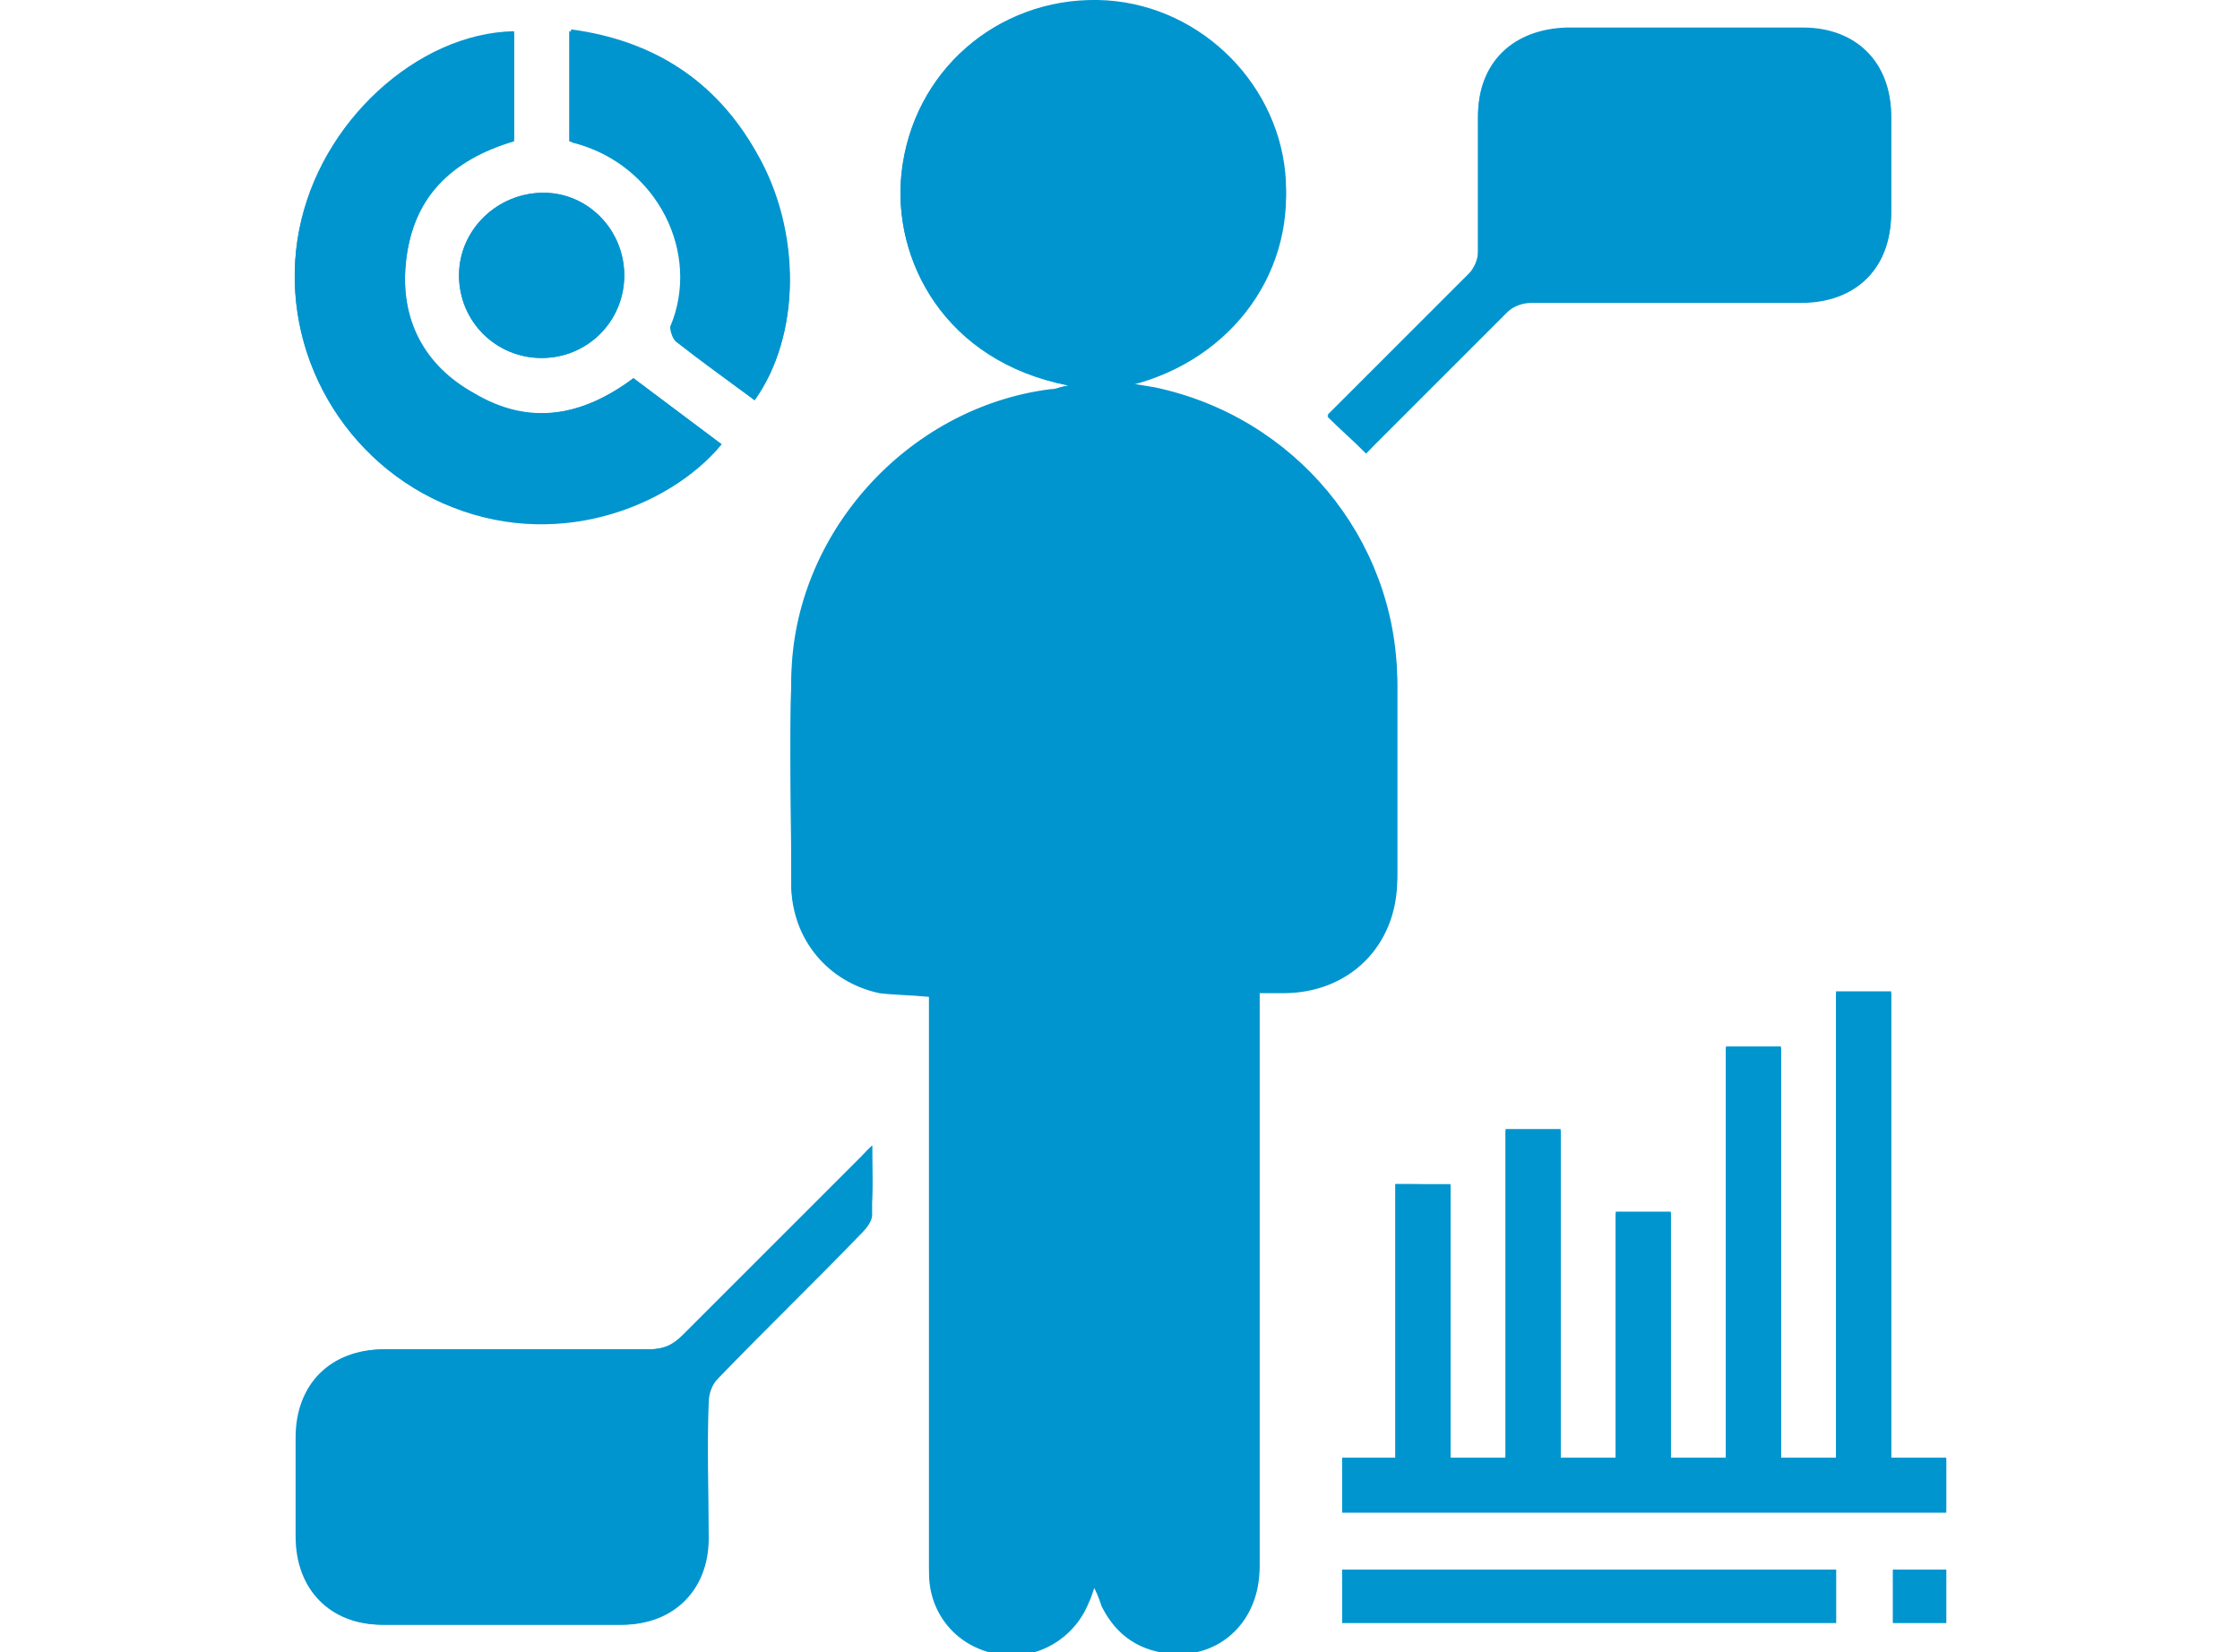 <?xml version="1.0" encoding="utf-8"?>
<!-- Generator: Adobe Illustrator 22.0.1, SVG Export Plug-In . SVG Version: 6.00 Build 0)  -->
<svg version="1.1" id="Capa_1" xmlns="http://www.w3.org/2000/svg" xmlns:xlink="http://www.w3.org/1999/xlink" x="0px" y="0px"
	 width="122px" height="90px" viewBox="0 0 122 90" style="enable-background:new 0 0 122 90;" xml:space="preserve">
<style type="text/css">
	.st0{fill:#0095CF;}
</style>
<g>
	<g>
		<path class="st0" d="M58.2,21c-0.5,0.1-0.7,0.2-1,0.2c-7.8,1-14,7.9-14.1,15.7c-0.1,3.7,0,7.5,0,11.2c0,2.8,2,5.2,4.8,5.7
			c0.9,0.2,1.8,0.2,2.7,0.2c0,3.3,0,6.6,0,9.9c0,7.2,0,14.3,0,21.5c0,2.2,1.5,4,3.7,4.4c2.1,0.4,4.1-0.8,5-2.8
			c0.1-0.2,0.2-0.4,0.3-0.8c0.2,0.4,0.3,0.7,0.4,1c0.8,1.7,2.1,2.6,4,2.6c2.6,0.1,4.6-2,4.6-4.7c0-10,0-20.1,0-30.1
			c0-0.4,0-0.7,0-1.2c0.5,0,0.9,0,1.3,0c3.6,0,6.2-2.6,6.2-6.2c0-3.5,0-7.1,0-10.6c-0.1-7.7-5.6-14.3-13.2-15.9
			c-0.6-0.1-1.2-0.2-1.8-0.3c5.7-1.2,9.4-6,8.9-11.4C69.5,4.3,65.1,0.1,59.8,0c-5.5-0.1-10.1,3.9-10.7,9.4
			C48.6,14.1,51.4,19.6,58.2,21z M76,64.5c0,5,0,10,0,15c-1,0-2,0-2.9,0c0,1,0,2,0,2.9c11,0,21.9,0,32.9,0c0-1,0-1.9,0-2.9
			c-1,0-1.9,0-3,0c0-8.5,0-17,0-25.4c-1,0-2,0-3,0c0,8.5,0,16.9,0,25.4c-1,0-2,0-3,0c0-7.5,0-14.9,0-22.4c-1,0-2,0-3,0
			c0,7.5,0,15,0,22.4c-1,0-2,0-3,0c0-4.5,0-8.9,0-13.4c-1.1,0-2,0-3,0c0,4.5,0,8.9,0,13.4c-1,0-2,0-3,0c0-6,0-12,0-17.9
			c-1,0-2,0-3,0c0,6,0,11.9,0,17.9c-1.1,0-2,0-3,0c0-5,0-9.9,0-14.9C78,64.5,77.1,64.5,76,64.5z M47.5,62.4
			c-0.4,0.4-0.6,0.6-0.8,0.8c-3.2,3.2-6.3,6.3-9.5,9.5c-0.6,0.6-1.1,0.8-1.9,0.8c-4.8,0-9.6,0-14.4,0c-2.9,0-4.8,1.9-4.8,4.8
			c0,1.8,0,3.6,0,5.4c0,2.9,1.9,4.8,4.7,4.8c4.3,0,8.7,0,13,0c2.8,0,4.7-1.9,4.7-4.7c0-2.5,0-4.9,0-7.4c0-0.4,0.2-1,0.5-1.3
			c2.6-2.7,5.3-5.3,7.9-8c0.2-0.2,0.5-0.6,0.5-0.9C47.6,65,47.5,63.8,47.5,62.4z M74.4,24.7c0.2-0.2,0.4-0.4,0.6-0.6
			c2.4-2.4,4.7-4.7,7.1-7.1c0.3-0.3,0.8-0.5,1.3-0.5c4.9,0,9.8,0,14.7,0c3,0,4.9-1.9,4.9-4.9c0-1.7,0-3.5,0-5.2
			c0-2.9-1.9-4.8-4.8-4.8c-4.3,0-8.6,0-12.9,0c-2.9,0-4.8,1.9-4.8,4.8c0,2.5,0,4.9,0,7.4c0,0.4-0.2,0.9-0.5,1.2
			c-2.3,2.4-4.7,4.7-7.1,7.1c-0.2,0.2-0.5,0.5-0.6,0.6C73,23.4,73.7,24,74.4,24.7z M34.5,20.6c-2.8,2.1-5.7,2.6-8.7,0.9
			c-2.7-1.6-4-4-3.7-7.1c0.3-3.6,2.5-5.7,5.9-6.7c0-2,0-4,0-5.9c-5.3,0.2-10.5,5-11.7,10.7c-1.2,6.1,2.1,12.4,7.8,14.9
			c6,2.7,12.3,0.3,15.2-3.2C37.7,23,36.1,21.8,34.5,20.6z M41.1,21.8c2.5-3.5,2.6-9.2,0.1-13.5C39,4.4,35.6,2.2,31.1,1.6
			c0,2.1,0,4.1,0,6c0.1,0,0.2,0.1,0.3,0.1c4.5,1.2,6.8,6,5.2,10c-0.1,0.2,0.1,0.7,0.3,0.8C38.2,19.6,39.6,20.7,41.1,21.8z
			 M73.1,88.4c9,0,18,0,26.9,0c0-1,0-2,0-2.9c-9,0-17.9,0-26.9,0C73.1,86.5,73.1,87.4,73.1,88.4z M34,15c0-2.5-2-4.5-4.4-4.5
			c-2.5,0-4.6,2-4.6,4.5c0,2.5,2,4.5,4.5,4.5C32,19.5,34,17.5,34,15z M103.1,85.5c0,1,0,2,0,2.9c1,0,1.9,0,2.9,0c0-1,0-2,0-2.9
			C105,85.5,104,85.5,103.1,85.5z"/>
		<path class="st0" d="M58.2,21c-6.8-1.3-9.6-6.9-9.1-11.5c0.6-5.6,5.2-9.6,10.7-9.4c5.3,0.1,9.7,4.3,10.2,9.6
			c0.5,5.4-3.2,10.2-8.9,11.4c0.6,0.1,1.2,0.2,1.8,0.3c7.5,1.5,13.1,8.2,13.2,15.9c0,3.5,0,7.1,0,10.6c0,3.6-2.6,6.2-6.2,6.2
			c-0.4,0-0.8,0-1.3,0c0,0.4,0,0.8,0,1.2c0,10,0,20.1,0,30.1c0,2.8-2,4.8-4.6,4.7c-1.9-0.1-3.2-1-4-2.6c-0.1-0.3-0.2-0.6-0.4-1
			c-0.1,0.3-0.2,0.6-0.3,0.8c-0.8,2-2.9,3.2-5,2.8c-2.2-0.4-3.7-2.2-3.7-4.4c0-7.2,0-14.3,0-21.5c0-3.3,0-6.6,0-9.9
			c-1-0.1-1.9-0.1-2.7-0.2c-2.8-0.6-4.7-2.9-4.8-5.7c0-3.7-0.1-7.5,0-11.2c0.2-7.8,6.4-14.7,14.1-15.7C57.5,21.1,57.7,21.1,58.2,21z
			"/>
		<path class="st0" d="M76,64.5c1.1,0,2,0,3,0c0,5,0,9.9,0,14.9c1,0,2,0,3,0c0-5.9,0-11.9,0-17.9c1,0,2,0,3,0c0,5.9,0,11.9,0,17.9
			c1,0,2,0,3,0c0-4.5,0-8.9,0-13.4c1,0,2,0,3,0c0,4.4,0,8.9,0,13.4c1,0,2,0,3,0c0-7.4,0-14.9,0-22.4c1,0,2,0,3,0
			c0,7.5,0,14.9,0,22.4c1,0,2,0,3,0c0-8.4,0-16.9,0-25.4c1,0,1.9,0,3,0c0,8.4,0,16.9,0,25.4c1,0,2,0,3,0c0,1,0,2,0,2.9
			c-10.9,0-21.9,0-32.9,0c0-0.9,0-1.9,0-2.9c0.9,0,1.9,0,2.9,0C76,74.5,76,69.6,76,64.5z"/>
		<path class="st0" d="M47.5,62.4c0,1.4,0,2.6,0,3.8c0,0.3-0.3,0.7-0.5,0.9c-2.6,2.7-5.3,5.3-7.9,8c-0.3,0.3-0.5,0.8-0.5,1.3
			c-0.1,2.5,0,4.9,0,7.4c0,2.8-1.9,4.7-4.7,4.7c-4.3,0-8.7,0-13,0c-2.9,0-4.7-1.9-4.7-4.8c0-1.8,0-3.6,0-5.4c0-2.9,1.9-4.8,4.8-4.8
			c4.8,0,9.6,0,14.4,0c0.8,0,1.4-0.3,1.9-0.8c3.1-3.2,6.3-6.3,9.5-9.5C46.9,63,47.1,62.8,47.5,62.4z M19.1,85.4c5.5,0,11,0,16.4,0
			c0-1,0-2,0-2.9c-5.5,0-10.9,0-16.4,0C19.1,83.5,19.1,84.4,19.1,85.4z M35.5,76.6c-3.5,0-7,0-10.4,0c0,1,0,2,0,2.9
			c3.5,0,6.9,0,10.4,0C35.5,78.5,35.5,77.5,35.5,76.6z M19.1,76.5c0,1,0,1.9,0,2.9c1,0,1.9,0,2.9,0c0-1,0-2,0-2.9
			C21,76.5,20.1,76.5,19.1,76.5z"/>
		<path class="st0" d="M74.4,24.7c-0.7-0.7-1.3-1.4-2.1-2.1c0.2-0.2,0.4-0.4,0.6-0.6c2.4-2.4,4.7-4.7,7.1-7.1
			c0.3-0.3,0.5-0.8,0.5-1.2c0-2.5,0-4.9,0-7.4c0-2.9,1.9-4.7,4.8-4.8c4.3,0,8.6,0,12.9,0c2.9,0,4.8,1.9,4.8,4.8c0,1.7,0,3.5,0,5.2
			c0,3.1-1.8,4.9-4.9,4.9c-4.9,0-9.8,0-14.7,0c-0.4,0-1,0.2-1.3,0.5c-2.4,2.3-4.7,4.7-7.1,7.1C74.8,24.3,74.6,24.5,74.4,24.7z
			 M100,4.6c-5.5,0-11,0-16.4,0c0,1,0,1.9,0,2.9c5.5,0,10.9,0,16.4,0C100,6.5,100,5.5,100,4.6z M93.9,13.5c0-1,0-1.9,0-2.9
			c-3.5,0-6.9,0-10.3,0c0,1,0,2,0,2.9C87.1,13.5,90.5,13.5,93.9,13.5z M100,10.6c-1,0-2,0-2.9,0c0,1,0,2,0,2.9c1,0,1.9,0,2.9,0
			C100,12.5,100,11.6,100,10.6z"/>
		<path class="st0" d="M34.5,20.6c1.6,1.2,3.2,2.4,4.8,3.6c-2.9,3.5-9.2,5.8-15.2,3.2c-5.8-2.6-9-8.8-7.8-14.9
			C17.4,6.7,22.7,1.8,28,1.7c0,2,0,4,0,5.9c-3.4,1-5.5,3.1-5.9,6.7c-0.3,3.1,1,5.6,3.7,7.1C28.8,23.2,31.7,22.7,34.5,20.6z"/>
		<path class="st0" d="M41.1,21.8c-1.5-1.1-2.9-2.1-4.3-3.2c-0.2-0.2-0.3-0.6-0.3-0.8c1.7-4-0.7-8.8-5.2-10c-0.1,0-0.2-0.1-0.3-0.1
			c0-2,0-3.9,0-6c4.5,0.6,7.9,2.8,10.1,6.7C43.7,12.6,43.6,18.3,41.1,21.8z"/>
		<path class="st0" d="M73.1,88.4c0-1,0-1.9,0-2.9c9,0,17.9,0,26.9,0c0,0.9,0,1.9,0,2.9C91,88.4,82.1,88.4,73.1,88.4z"/>
		<path class="st0" d="M34,15c0,2.5-2,4.5-4.5,4.5c-2.5,0-4.5-2-4.5-4.5c0-2.5,2.1-4.5,4.6-4.5C32.1,10.5,34,12.6,34,15z"/>
		<path class="st0" d="M103.1,85.5c1,0,1.9,0,2.9,0c0,0.9,0,1.9,0,2.9c-0.9,0-1.9,0-2.9,0C103.1,87.5,103.1,86.6,103.1,85.5z"/>
		<path class="st0" d="M19.1,85.4c0-1,0-1.9,0-2.9c5.5,0,10.9,0,16.4,0c0,0.9,0,1.9,0,2.9C30,85.4,24.6,85.4,19.1,85.4z"/>
		<path class="st0" d="M35.5,76.6c0,1,0,1.9,0,2.9c-3.5,0-6.9,0-10.4,0c0-0.9,0-1.9,0-2.9C28.5,76.6,32,76.6,35.5,76.6z"/>
		<path class="st0" d="M19.1,76.5c1,0,1.9,0,2.9,0c0,1,0,1.9,0,2.9c-0.9,0-1.9,0-2.9,0C19.1,78.5,19.1,77.5,19.1,76.5z"/>
		<path class="st0" d="M100,4.6c0,1,0,1.9,0,2.9c-5.5,0-10.9,0-16.4,0c0-1,0-1.9,0-2.9C89,4.6,94.5,4.6,100,4.6z"/>
		<path class="st0" d="M93.9,13.5c-3.5,0-6.9,0-10.3,0c0-1,0-1.9,0-2.9c3.4,0,6.9,0,10.3,0C93.9,11.5,93.9,12.5,93.9,13.5z"/>
		<path class="st0" d="M100,10.6c0,1,0,1.9,0,2.9c-1,0-1.9,0-2.9,0c0-0.9,0-1.9,0-2.9C98,10.6,99,10.6,100,10.6z"/>
	</g>
</g>
</svg>
